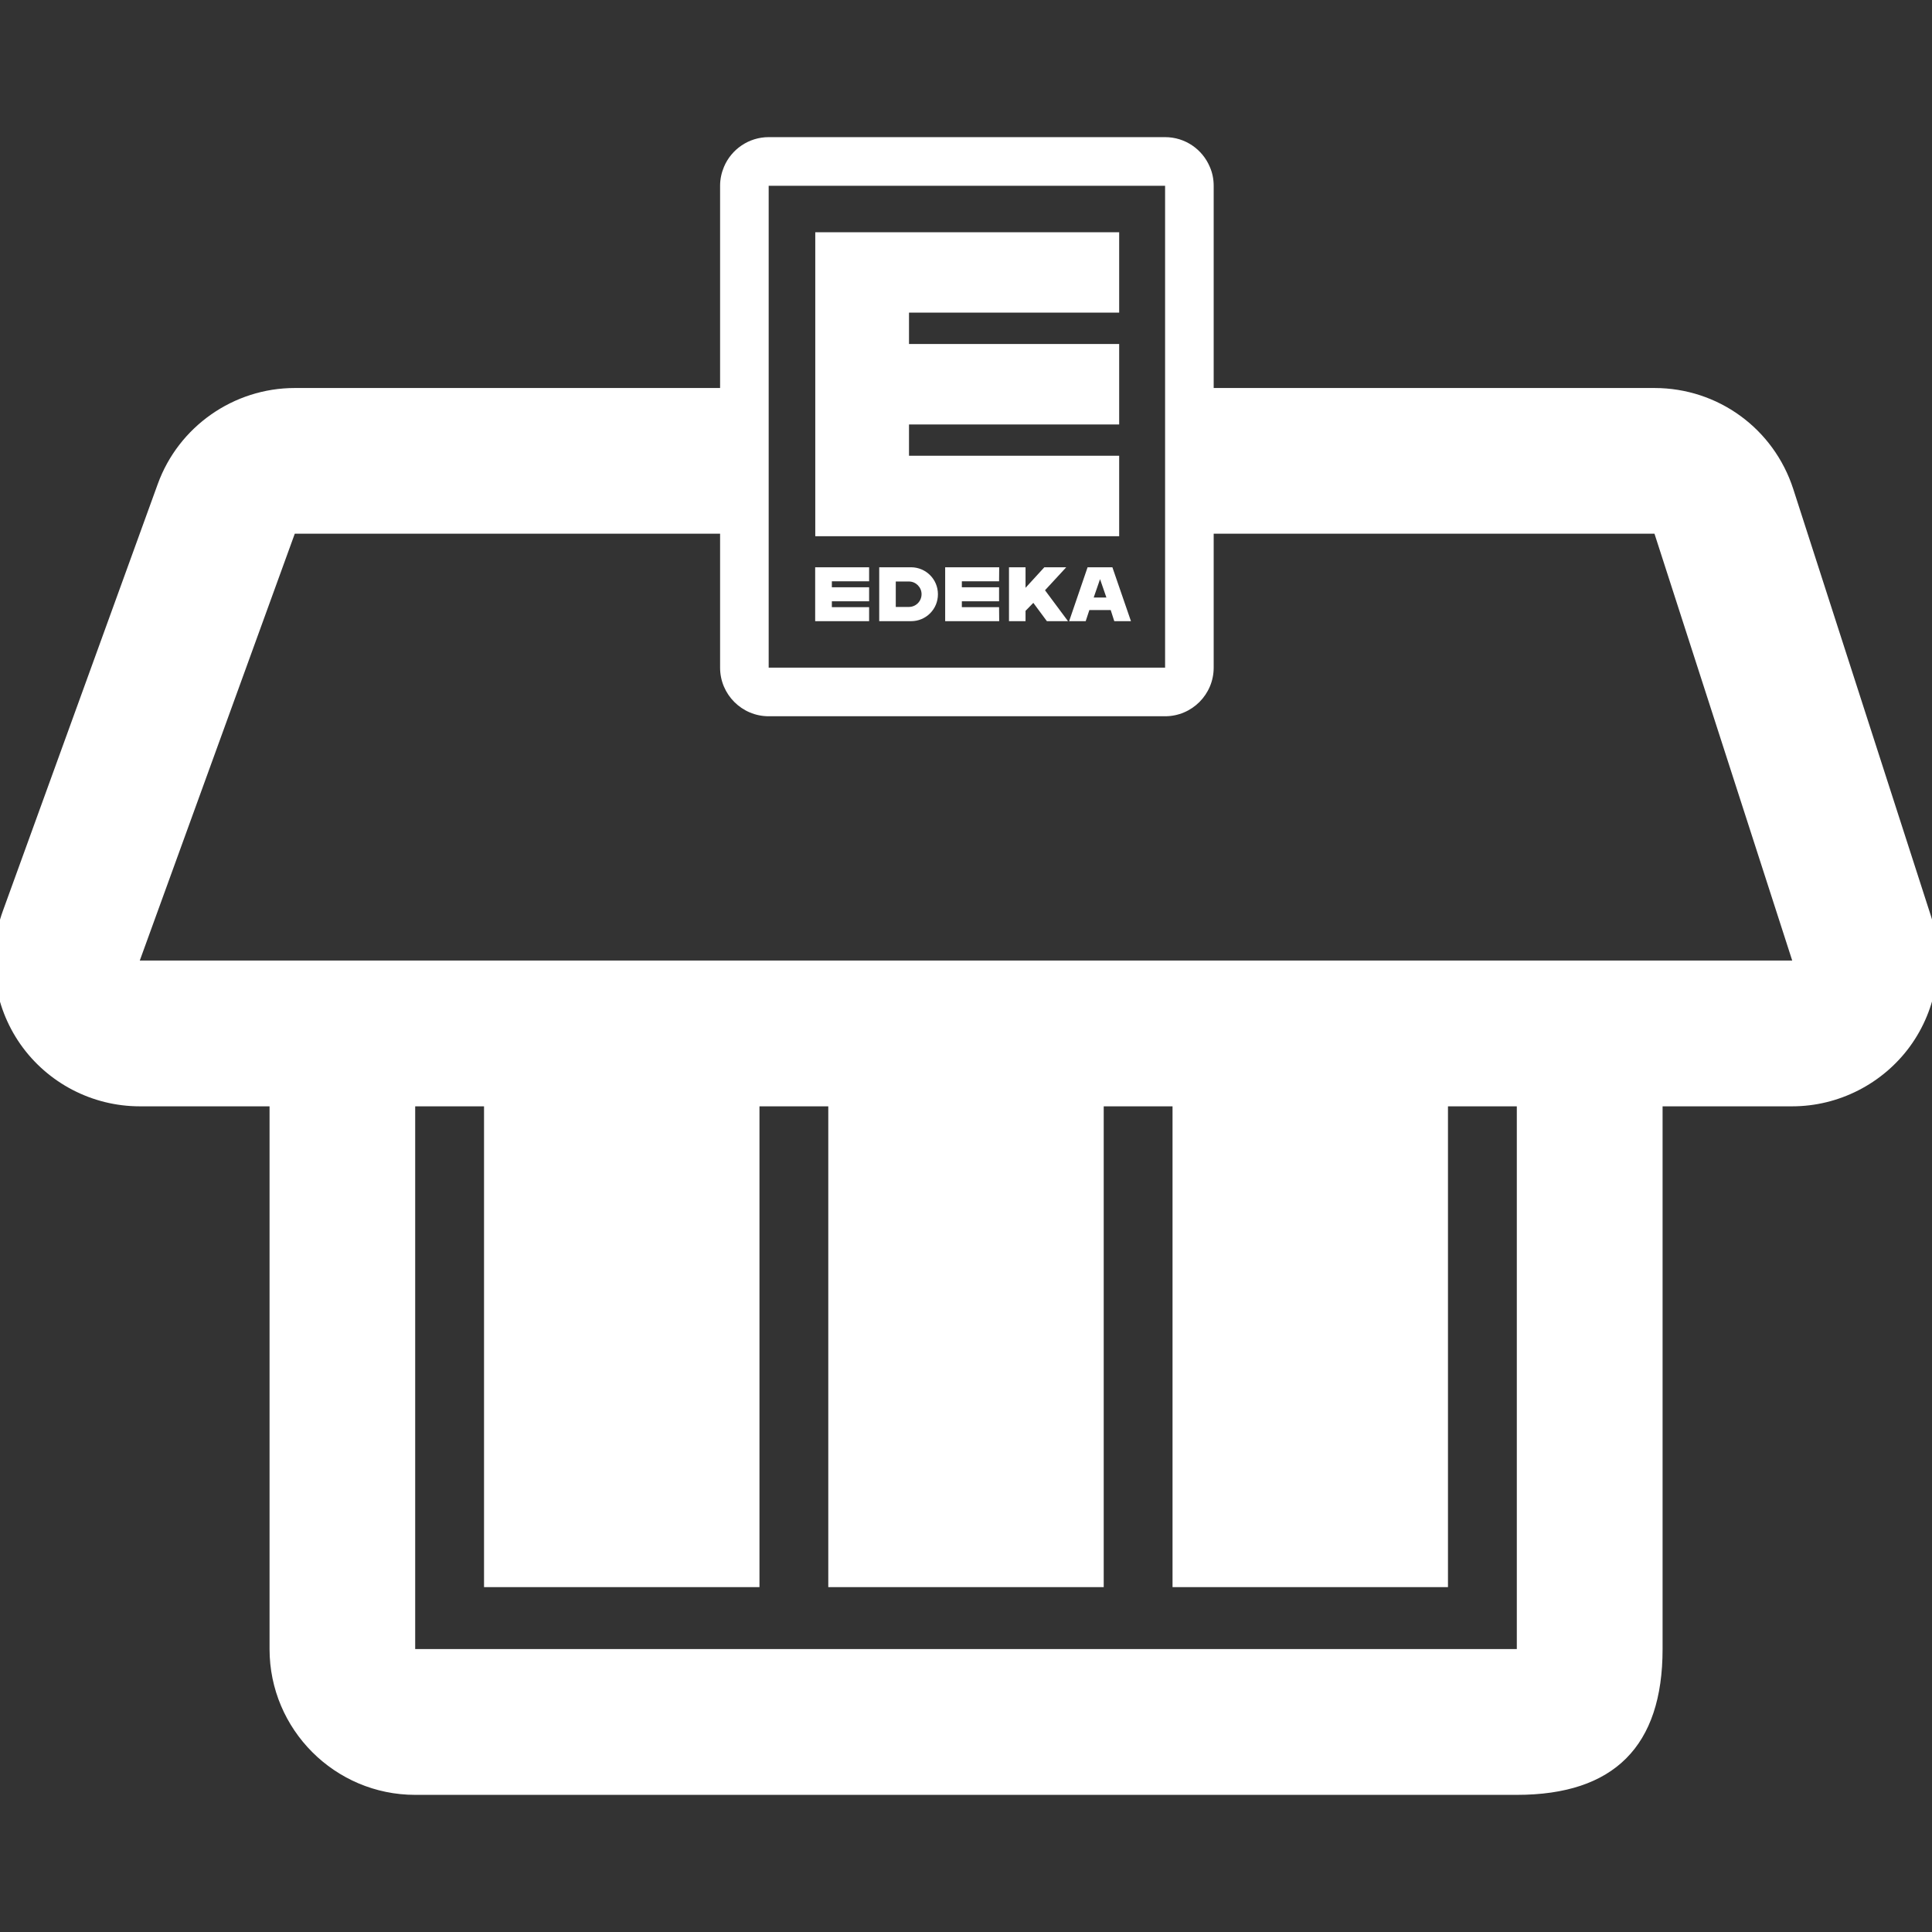 <?xml version="1.0" encoding="UTF-8"?>
<svg width="60px" height="60px" viewBox="0 0 60 60" version="1.1" xmlns="http://www.w3.org/2000/svg" xmlns:xlink="http://www.w3.org/1999/xlink">
    <rect x="0" y="0" width="60" height="60" fill="#333333" stroke="none"/>
    <!-- Generator: Sketch 51.3 (57544) - http://www.bohemiancoding.com/sketch -->
    <title>icon/markt</title>
    <desc>Created with Sketch.</desc>
    <defs></defs>
    <g id="icon/markt" stroke="none" stroke-width="1" fill="none" fill-rule="evenodd">
        <path d="M55.691,15.186 C55.083,13.31 53.353,12.05 51.381,12.05 L37.692,12.05 L37.692,5.769 C37.692,5.561 37.651,5.361 37.571,5.181 C37.343,4.639 36.808,4.259 36.183,4.259 L23.872,4.259 C23.251,4.259 22.712,4.639 22.484,5.181 C22.408,5.361 22.363,5.561 22.363,5.769 L22.363,12.05 L9.155,12.05 C7.255,12.05 5.546,13.248 4.9,15.03 L0.09,28.287 C-0.414,29.675 -0.211,31.222 0.635,32.431 C1.481,33.636 2.866,34.358 4.341,34.358 L8.371,34.358 L8.371,51.213 C8.371,53.71 10.401,55.741 12.894,55.741 C28.128,55.741 39.532,55.741 47.106,55.741 C50.124,55.741 51.633,54.231 51.633,51.213 L12.894,51.213 L12.894,34.358 L15.032,34.358 L15.032,49.29 L23.586,49.29 L23.586,34.358 L25.723,34.358 L25.723,49.29 L34.277,49.29 L34.277,34.358 L36.414,34.358 L36.414,49.29 L44.968,49.29 L44.968,41.537 L44.968,34.358 L47.106,34.358 L47.106,51.213 L51.633,51.213 L51.633,34.358 L55.659,34.358 C57.099,34.358 58.467,33.66 59.316,32.497 C60.166,31.33 60.408,29.814 59.966,28.443 L55.691,15.186 Z M36.183,20.735 L23.872,20.735 L23.872,5.769 L36.183,5.769 L36.183,16.574 L36.183,20.735 Z M55.659,29.831 L4.341,29.831 L9.155,16.574 L22.363,16.574 L22.363,20.735 C22.363,21.567 23.04,22.244 23.872,22.244 L36.183,22.244 C37.015,22.244 37.692,21.567 37.692,20.735 L37.692,16.574 L51.381,16.574 L55.659,29.831 Z M26.991,17.617 L25.316,17.617 L25.316,19.291 L26.991,19.291 L26.991,18.856 L25.834,18.856 L25.834,18.673 L26.991,18.673 L26.991,18.238 L25.834,18.238 L25.834,18.052 L26.991,18.052 L26.991,17.617 Z M28.296,17.617 L27.305,17.617 L27.305,19.291 L28.296,19.291 C28.759,19.291 29.132,18.915 29.128,18.452 C29.128,17.993 28.759,17.62 28.296,17.617 Z M28.227,18.059 C28.444,18.059 28.62,18.238 28.62,18.452 C28.62,18.673 28.444,18.849 28.227,18.849 L27.819,18.849 L27.819,18.059 L28.227,18.059 Z M31.031,17.617 L29.353,17.617 L29.353,19.291 L31.031,19.291 L31.027,18.856 L29.871,18.856 L29.871,18.673 L31.027,18.673 L31.027,18.238 L29.871,18.238 L29.871,18.052 L31.027,18.052 L31.031,17.617 Z M31.849,17.617 L31.335,17.617 L31.335,19.291 L31.849,19.291 L31.849,18.97 L32.091,18.722 L32.512,19.291 L33.168,19.291 L32.454,18.331 L33.113,17.617 L32.433,17.617 L31.849,18.255 L31.849,17.617 Z M33.776,17.617 L33.203,19.291 L33.717,19.291 L33.831,18.946 L34.494,18.946 L34.605,19.291 L35.123,19.291 L34.546,17.617 L33.776,17.617 Z M33.966,18.556 L34.163,17.986 L34.36,18.556 L33.966,18.556 Z M25.319,16.653 L34.757,16.653 L34.757,14.153 L28.23,14.153 L28.23,13.183 L34.757,13.183 L34.757,10.683 L28.23,10.683 L28.23,9.709 L34.757,9.709 L34.757,7.212 L25.319,7.212 L25.319,16.653 Z" id="Fill-1" fill="#FFFFFF"></path>
    </g>
</svg>